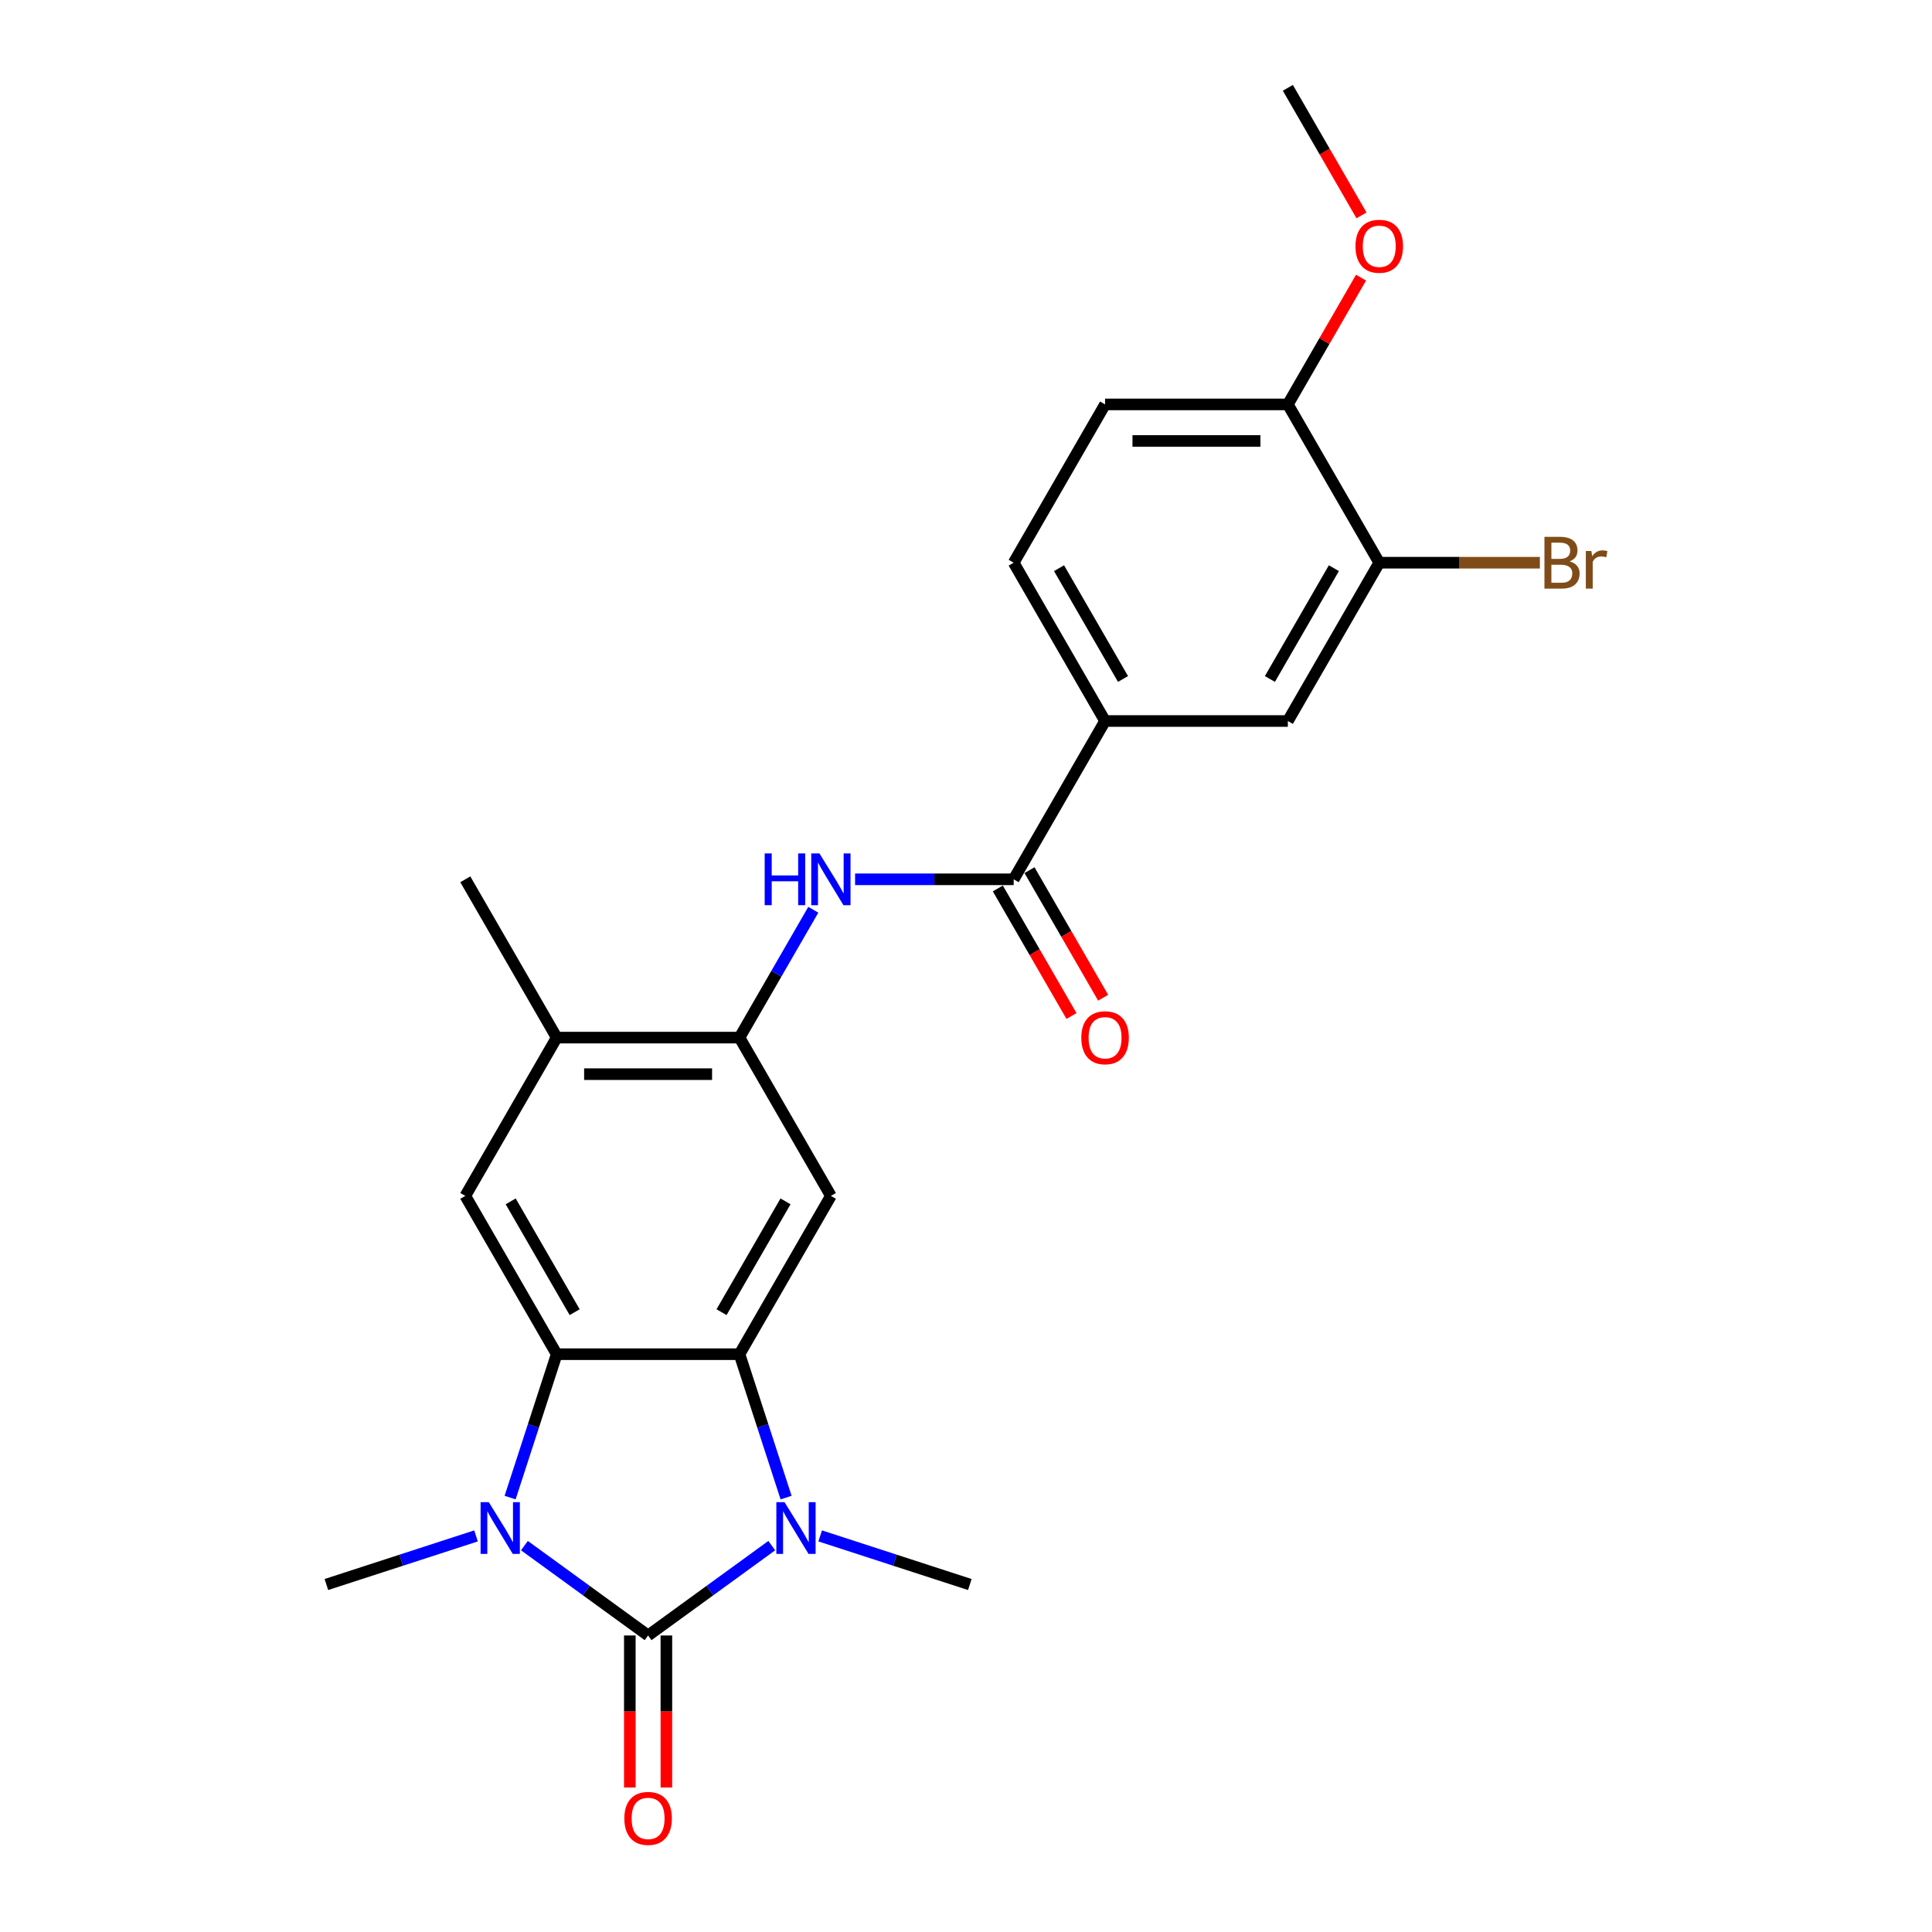 <?xml version='1.0' encoding='iso-8859-1'?>
<svg version='1.1' baseProfile='full'
              xmlns='http://www.w3.org/2000/svg'
                      xmlns:rdkit='http://www.rdkit.org/xml'
                      xmlns:xlink='http://www.w3.org/1999/xlink'
                  xml:space='preserve'
width='1000px' height='1000px' viewBox='0 0 1000 1000'>
<!-- END OF HEADER -->
<rect style='opacity:1.0;fill:#FFFFFF;stroke:none' width='1000' height='1000' x='0' y='0'> </rect>
<path class='bond-0' d='M 335.456,846.52 L 367.463,823.266' style='fill:none;fill-rule:evenodd;stroke:#000000;stroke-width:6px;stroke-linecap:butt;stroke-linejoin:miter;stroke-opacity:1' />
<path class='bond-0' d='M 367.463,823.266 L 399.471,800.011' style='fill:none;fill-rule:evenodd;stroke:#0000FF;stroke-width:6px;stroke-linecap:butt;stroke-linejoin:miter;stroke-opacity:1' />
<path class='bond-1' d='M 335.456,846.52 L 303.449,823.266' style='fill:none;fill-rule:evenodd;stroke:#000000;stroke-width:6px;stroke-linecap:butt;stroke-linejoin:miter;stroke-opacity:1' />
<path class='bond-1' d='M 303.449,823.266 L 271.442,800.011' style='fill:none;fill-rule:evenodd;stroke:#0000FF;stroke-width:6px;stroke-linecap:butt;stroke-linejoin:miter;stroke-opacity:1' />
<path class='bond-13' d='M 325.995,846.52 L 325.995,885.869' style='fill:none;fill-rule:evenodd;stroke:#000000;stroke-width:6px;stroke-linecap:butt;stroke-linejoin:miter;stroke-opacity:1' />
<path class='bond-13' d='M 325.995,885.869 L 325.995,925.217' style='fill:none;fill-rule:evenodd;stroke:#FF0000;stroke-width:6px;stroke-linecap:butt;stroke-linejoin:miter;stroke-opacity:1' />
<path class='bond-13' d='M 344.917,846.52 L 344.917,885.869' style='fill:none;fill-rule:evenodd;stroke:#000000;stroke-width:6px;stroke-linecap:butt;stroke-linejoin:miter;stroke-opacity:1' />
<path class='bond-13' d='M 344.917,885.869 L 344.917,925.217' style='fill:none;fill-rule:evenodd;stroke:#FF0000;stroke-width:6px;stroke-linecap:butt;stroke-linejoin:miter;stroke-opacity:1' />
<path class='bond-2' d='M 406.876,775.148 L 394.818,738.039' style='fill:none;fill-rule:evenodd;stroke:#0000FF;stroke-width:6px;stroke-linecap:butt;stroke-linejoin:miter;stroke-opacity:1' />
<path class='bond-2' d='M 394.818,738.039 L 382.761,700.931' style='fill:none;fill-rule:evenodd;stroke:#000000;stroke-width:6px;stroke-linecap:butt;stroke-linejoin:miter;stroke-opacity:1' />
<path class='bond-19' d='M 424.523,794.98 L 463.25,807.563' style='fill:none;fill-rule:evenodd;stroke:#0000FF;stroke-width:6px;stroke-linecap:butt;stroke-linejoin:miter;stroke-opacity:1' />
<path class='bond-19' d='M 463.25,807.563 L 501.976,820.146' style='fill:none;fill-rule:evenodd;stroke:#000000;stroke-width:6px;stroke-linecap:butt;stroke-linejoin:miter;stroke-opacity:1' />
<path class='bond-3' d='M 264.037,775.148 L 276.094,738.039' style='fill:none;fill-rule:evenodd;stroke:#0000FF;stroke-width:6px;stroke-linecap:butt;stroke-linejoin:miter;stroke-opacity:1' />
<path class='bond-3' d='M 276.094,738.039 L 288.151,700.931' style='fill:none;fill-rule:evenodd;stroke:#000000;stroke-width:6px;stroke-linecap:butt;stroke-linejoin:miter;stroke-opacity:1' />
<path class='bond-18' d='M 246.389,794.98 L 207.662,807.563' style='fill:none;fill-rule:evenodd;stroke:#0000FF;stroke-width:6px;stroke-linecap:butt;stroke-linejoin:miter;stroke-opacity:1' />
<path class='bond-18' d='M 207.662,807.563 L 168.936,820.146' style='fill:none;fill-rule:evenodd;stroke:#000000;stroke-width:6px;stroke-linecap:butt;stroke-linejoin:miter;stroke-opacity:1' />
<path class='bond-4' d='M 382.761,700.931 L 430.066,618.996' style='fill:none;fill-rule:evenodd;stroke:#000000;stroke-width:6px;stroke-linecap:butt;stroke-linejoin:miter;stroke-opacity:1' />
<path class='bond-4' d='M 373.47,679.18 L 406.583,621.825' style='fill:none;fill-rule:evenodd;stroke:#000000;stroke-width:6px;stroke-linecap:butt;stroke-linejoin:miter;stroke-opacity:1' />
<path class='bond-24' d='M 382.761,700.931 L 288.151,700.931' style='fill:none;fill-rule:evenodd;stroke:#000000;stroke-width:6px;stroke-linecap:butt;stroke-linejoin:miter;stroke-opacity:1' />
<path class='bond-8' d='M 288.151,700.931 L 240.846,618.996' style='fill:none;fill-rule:evenodd;stroke:#000000;stroke-width:6px;stroke-linecap:butt;stroke-linejoin:miter;stroke-opacity:1' />
<path class='bond-8' d='M 297.442,679.18 L 264.329,621.825' style='fill:none;fill-rule:evenodd;stroke:#000000;stroke-width:6px;stroke-linecap:butt;stroke-linejoin:miter;stroke-opacity:1' />
<path class='bond-6' d='M 430.066,618.996 L 382.761,537.062' style='fill:none;fill-rule:evenodd;stroke:#000000;stroke-width:6px;stroke-linecap:butt;stroke-linejoin:miter;stroke-opacity:1' />
<path class='bond-5' d='M 524.676,455.127 L 483.634,455.127' style='fill:none;fill-rule:evenodd;stroke:#000000;stroke-width:6px;stroke-linecap:butt;stroke-linejoin:miter;stroke-opacity:1' />
<path class='bond-5' d='M 483.634,455.127 L 442.592,455.127' style='fill:none;fill-rule:evenodd;stroke:#0000FF;stroke-width:6px;stroke-linecap:butt;stroke-linejoin:miter;stroke-opacity:1' />
<path class='bond-9' d='M 524.676,455.127 L 571.981,373.193' style='fill:none;fill-rule:evenodd;stroke:#000000;stroke-width:6px;stroke-linecap:butt;stroke-linejoin:miter;stroke-opacity:1' />
<path class='bond-15' d='M 516.482,459.858 L 535.541,492.868' style='fill:none;fill-rule:evenodd;stroke:#000000;stroke-width:6px;stroke-linecap:butt;stroke-linejoin:miter;stroke-opacity:1' />
<path class='bond-15' d='M 535.541,492.868 L 554.6,525.879' style='fill:none;fill-rule:evenodd;stroke:#FF0000;stroke-width:6px;stroke-linecap:butt;stroke-linejoin:miter;stroke-opacity:1' />
<path class='bond-15' d='M 532.869,450.397 L 551.928,483.407' style='fill:none;fill-rule:evenodd;stroke:#000000;stroke-width:6px;stroke-linecap:butt;stroke-linejoin:miter;stroke-opacity:1' />
<path class='bond-15' d='M 551.928,483.407 L 570.987,516.418' style='fill:none;fill-rule:evenodd;stroke:#FF0000;stroke-width:6px;stroke-linecap:butt;stroke-linejoin:miter;stroke-opacity:1' />
<path class='bond-7' d='M 382.761,537.062 L 401.863,503.975' style='fill:none;fill-rule:evenodd;stroke:#000000;stroke-width:6px;stroke-linecap:butt;stroke-linejoin:miter;stroke-opacity:1' />
<path class='bond-7' d='M 401.863,503.975 L 420.966,470.889' style='fill:none;fill-rule:evenodd;stroke:#0000FF;stroke-width:6px;stroke-linecap:butt;stroke-linejoin:miter;stroke-opacity:1' />
<path class='bond-25' d='M 382.761,537.062 L 288.151,537.062' style='fill:none;fill-rule:evenodd;stroke:#000000;stroke-width:6px;stroke-linecap:butt;stroke-linejoin:miter;stroke-opacity:1' />
<path class='bond-25' d='M 368.57,555.984 L 302.343,555.984' style='fill:none;fill-rule:evenodd;stroke:#000000;stroke-width:6px;stroke-linecap:butt;stroke-linejoin:miter;stroke-opacity:1' />
<path class='bond-10' d='M 240.846,618.996 L 288.151,537.062' style='fill:none;fill-rule:evenodd;stroke:#000000;stroke-width:6px;stroke-linecap:butt;stroke-linejoin:miter;stroke-opacity:1' />
<path class='bond-12' d='M 571.981,373.193 L 666.591,373.193' style='fill:none;fill-rule:evenodd;stroke:#000000;stroke-width:6px;stroke-linecap:butt;stroke-linejoin:miter;stroke-opacity:1' />
<path class='bond-16' d='M 571.981,373.193 L 524.676,291.258' style='fill:none;fill-rule:evenodd;stroke:#000000;stroke-width:6px;stroke-linecap:butt;stroke-linejoin:miter;stroke-opacity:1' />
<path class='bond-16' d='M 581.272,351.441 L 548.158,294.087' style='fill:none;fill-rule:evenodd;stroke:#000000;stroke-width:6px;stroke-linecap:butt;stroke-linejoin:miter;stroke-opacity:1' />
<path class='bond-22' d='M 288.151,537.062 L 240.846,455.127' style='fill:none;fill-rule:evenodd;stroke:#000000;stroke-width:6px;stroke-linecap:butt;stroke-linejoin:miter;stroke-opacity:1' />
<path class='bond-11' d='M 713.895,291.258 L 666.591,373.193' style='fill:none;fill-rule:evenodd;stroke:#000000;stroke-width:6px;stroke-linecap:butt;stroke-linejoin:miter;stroke-opacity:1' />
<path class='bond-11' d='M 690.413,294.087 L 657.299,351.441' style='fill:none;fill-rule:evenodd;stroke:#000000;stroke-width:6px;stroke-linecap:butt;stroke-linejoin:miter;stroke-opacity:1' />
<path class='bond-20' d='M 713.895,291.258 L 755.467,291.258' style='fill:none;fill-rule:evenodd;stroke:#000000;stroke-width:6px;stroke-linecap:butt;stroke-linejoin:miter;stroke-opacity:1' />
<path class='bond-20' d='M 755.467,291.258 L 797.039,291.258' style='fill:none;fill-rule:evenodd;stroke:#7F4C19;stroke-width:6px;stroke-linecap:butt;stroke-linejoin:miter;stroke-opacity:1' />
<path class='bond-26' d='M 713.895,291.258 L 666.591,209.324' style='fill:none;fill-rule:evenodd;stroke:#000000;stroke-width:6px;stroke-linecap:butt;stroke-linejoin:miter;stroke-opacity:1' />
<path class='bond-14' d='M 666.591,209.324 L 571.981,209.324' style='fill:none;fill-rule:evenodd;stroke:#000000;stroke-width:6px;stroke-linecap:butt;stroke-linejoin:miter;stroke-opacity:1' />
<path class='bond-14' d='M 652.399,228.246 L 586.172,228.246' style='fill:none;fill-rule:evenodd;stroke:#000000;stroke-width:6px;stroke-linecap:butt;stroke-linejoin:miter;stroke-opacity:1' />
<path class='bond-21' d='M 666.591,209.324 L 685.529,176.521' style='fill:none;fill-rule:evenodd;stroke:#000000;stroke-width:6px;stroke-linecap:butt;stroke-linejoin:miter;stroke-opacity:1' />
<path class='bond-21' d='M 685.529,176.521 L 704.468,143.719' style='fill:none;fill-rule:evenodd;stroke:#FF0000;stroke-width:6px;stroke-linecap:butt;stroke-linejoin:miter;stroke-opacity:1' />
<path class='bond-17' d='M 524.676,291.258 L 571.981,209.324' style='fill:none;fill-rule:evenodd;stroke:#000000;stroke-width:6px;stroke-linecap:butt;stroke-linejoin:miter;stroke-opacity:1' />
<path class='bond-23' d='M 704.708,111.476 L 685.649,78.465' style='fill:none;fill-rule:evenodd;stroke:#FF0000;stroke-width:6px;stroke-linecap:butt;stroke-linejoin:miter;stroke-opacity:1' />
<path class='bond-23' d='M 685.649,78.465 L 666.591,45.455' style='fill:none;fill-rule:evenodd;stroke:#000000;stroke-width:6px;stroke-linecap:butt;stroke-linejoin:miter;stroke-opacity:1' />
<path  class='atom-1' d='M 406.075 777.513
L 414.854 791.705
Q 415.725 793.105, 417.125 795.641
Q 418.525 798.176, 418.601 798.327
L 418.601 777.513
L 422.158 777.513
L 422.158 804.307
L 418.487 804.307
L 409.064 788.791
Q 407.967 786.974, 406.794 784.893
Q 405.658 782.811, 405.318 782.168
L 405.318 804.307
L 401.836 804.307
L 401.836 777.513
L 406.075 777.513
' fill='#0000FF'/>
<path  class='atom-2' d='M 252.993 777.513
L 261.772 791.705
Q 262.643 793.105, 264.043 795.641
Q 265.443 798.176, 265.519 798.327
L 265.519 777.513
L 269.076 777.513
L 269.076 804.307
L 265.405 804.307
L 255.982 788.791
Q 254.885 786.974, 253.712 784.893
Q 252.576 782.811, 252.236 782.168
L 252.236 804.307
L 248.754 804.307
L 248.754 777.513
L 252.993 777.513
' fill='#0000FF'/>
<path  class='atom-8' d='M 395.798 441.73
L 399.431 441.73
L 399.431 453.121
L 413.131 453.121
L 413.131 441.73
L 416.764 441.73
L 416.764 468.524
L 413.131 468.524
L 413.131 456.149
L 399.431 456.149
L 399.431 468.524
L 395.798 468.524
L 395.798 441.73
' fill='#0000FF'/>
<path  class='atom-8' d='M 424.143 441.73
L 432.923 455.922
Q 433.794 457.322, 435.194 459.858
Q 436.594 462.393, 436.67 462.545
L 436.67 441.73
L 440.227 441.73
L 440.227 468.524
L 436.556 468.524
L 427.133 453.008
Q 426.036 451.191, 424.862 449.11
Q 423.727 447.029, 423.387 446.385
L 423.387 468.524
L 419.905 468.524
L 419.905 441.73
L 424.143 441.73
' fill='#0000FF'/>
<path  class='atom-14' d='M 323.157 941.206
Q 323.157 934.772, 326.336 931.177
Q 329.515 927.582, 335.456 927.582
Q 341.398 927.582, 344.577 931.177
Q 347.755 934.772, 347.755 941.206
Q 347.755 947.715, 344.539 951.424
Q 341.322 955.095, 335.456 955.095
Q 329.552 955.095, 326.336 951.424
Q 323.157 947.753, 323.157 941.206
M 335.456 952.067
Q 339.543 952.067, 341.738 949.342
Q 343.971 946.58, 343.971 941.206
Q 343.971 935.946, 341.738 933.296
Q 339.543 930.61, 335.456 930.61
Q 331.369 930.61, 329.136 933.259
Q 326.941 935.908, 326.941 941.206
Q 326.941 946.618, 329.136 949.342
Q 331.369 952.067, 335.456 952.067
' fill='#FF0000'/>
<path  class='atom-16' d='M 559.681 537.137
Q 559.681 530.704, 562.86 527.109
Q 566.039 523.514, 571.981 523.514
Q 577.922 523.514, 581.101 527.109
Q 584.28 530.704, 584.28 537.137
Q 584.28 543.647, 581.063 547.355
Q 577.847 551.026, 571.981 551.026
Q 566.077 551.026, 562.86 547.355
Q 559.681 543.684, 559.681 537.137
M 571.981 547.999
Q 576.068 547.999, 578.263 545.274
Q 580.496 542.511, 580.496 537.137
Q 580.496 531.877, 578.263 529.228
Q 576.068 526.541, 571.981 526.541
Q 567.894 526.541, 565.661 529.19
Q 563.466 531.839, 563.466 537.137
Q 563.466 542.549, 565.661 545.274
Q 567.894 547.999, 571.981 547.999
' fill='#FF0000'/>
<path  class='atom-21' d='M 812.422 290.577
Q 814.996 291.296, 816.282 292.885
Q 817.607 294.437, 817.607 296.745
Q 817.607 300.454, 815.223 302.573
Q 812.876 304.655, 808.411 304.655
L 799.404 304.655
L 799.404 277.861
L 807.313 277.861
Q 811.892 277.861, 814.201 279.716
Q 816.509 281.57, 816.509 284.976
Q 816.509 289.025, 812.422 290.577
M 802.999 280.889
L 802.999 289.29
L 807.313 289.29
Q 809.962 289.29, 811.325 288.231
Q 812.725 287.133, 812.725 284.976
Q 812.725 280.889, 807.313 280.889
L 802.999 280.889
M 808.411 301.627
Q 811.022 301.627, 812.422 300.379
Q 813.822 299.13, 813.822 296.745
Q 813.822 294.551, 812.271 293.453
Q 810.757 292.318, 807.843 292.318
L 802.999 292.318
L 802.999 301.627
L 808.411 301.627
' fill='#7F4C19'/>
<path  class='atom-21' d='M 823.7 285.203
L 824.116 287.89
Q 826.16 284.862, 829.49 284.862
Q 830.549 284.862, 831.988 285.241
L 831.42 288.42
Q 829.793 288.041, 828.884 288.041
Q 827.295 288.041, 826.235 288.685
Q 825.213 289.29, 824.381 290.766
L 824.381 304.655
L 820.824 304.655
L 820.824 285.203
L 823.7 285.203
' fill='#7F4C19'/>
<path  class='atom-22' d='M 701.596 127.465
Q 701.596 121.031, 704.775 117.436
Q 707.954 113.841, 713.895 113.841
Q 719.837 113.841, 723.016 117.436
Q 726.195 121.031, 726.195 127.465
Q 726.195 133.974, 722.978 137.683
Q 719.761 141.353, 713.895 141.353
Q 707.992 141.353, 704.775 137.683
Q 701.596 134.012, 701.596 127.465
M 713.895 138.326
Q 717.983 138.326, 720.178 135.601
Q 722.41 132.839, 722.41 127.465
Q 722.41 122.204, 720.178 119.555
Q 717.983 116.868, 713.895 116.868
Q 709.808 116.868, 707.576 119.518
Q 705.381 122.167, 705.381 127.465
Q 705.381 132.876, 707.576 135.601
Q 709.808 138.326, 713.895 138.326
' fill='#FF0000'/>
</svg>
